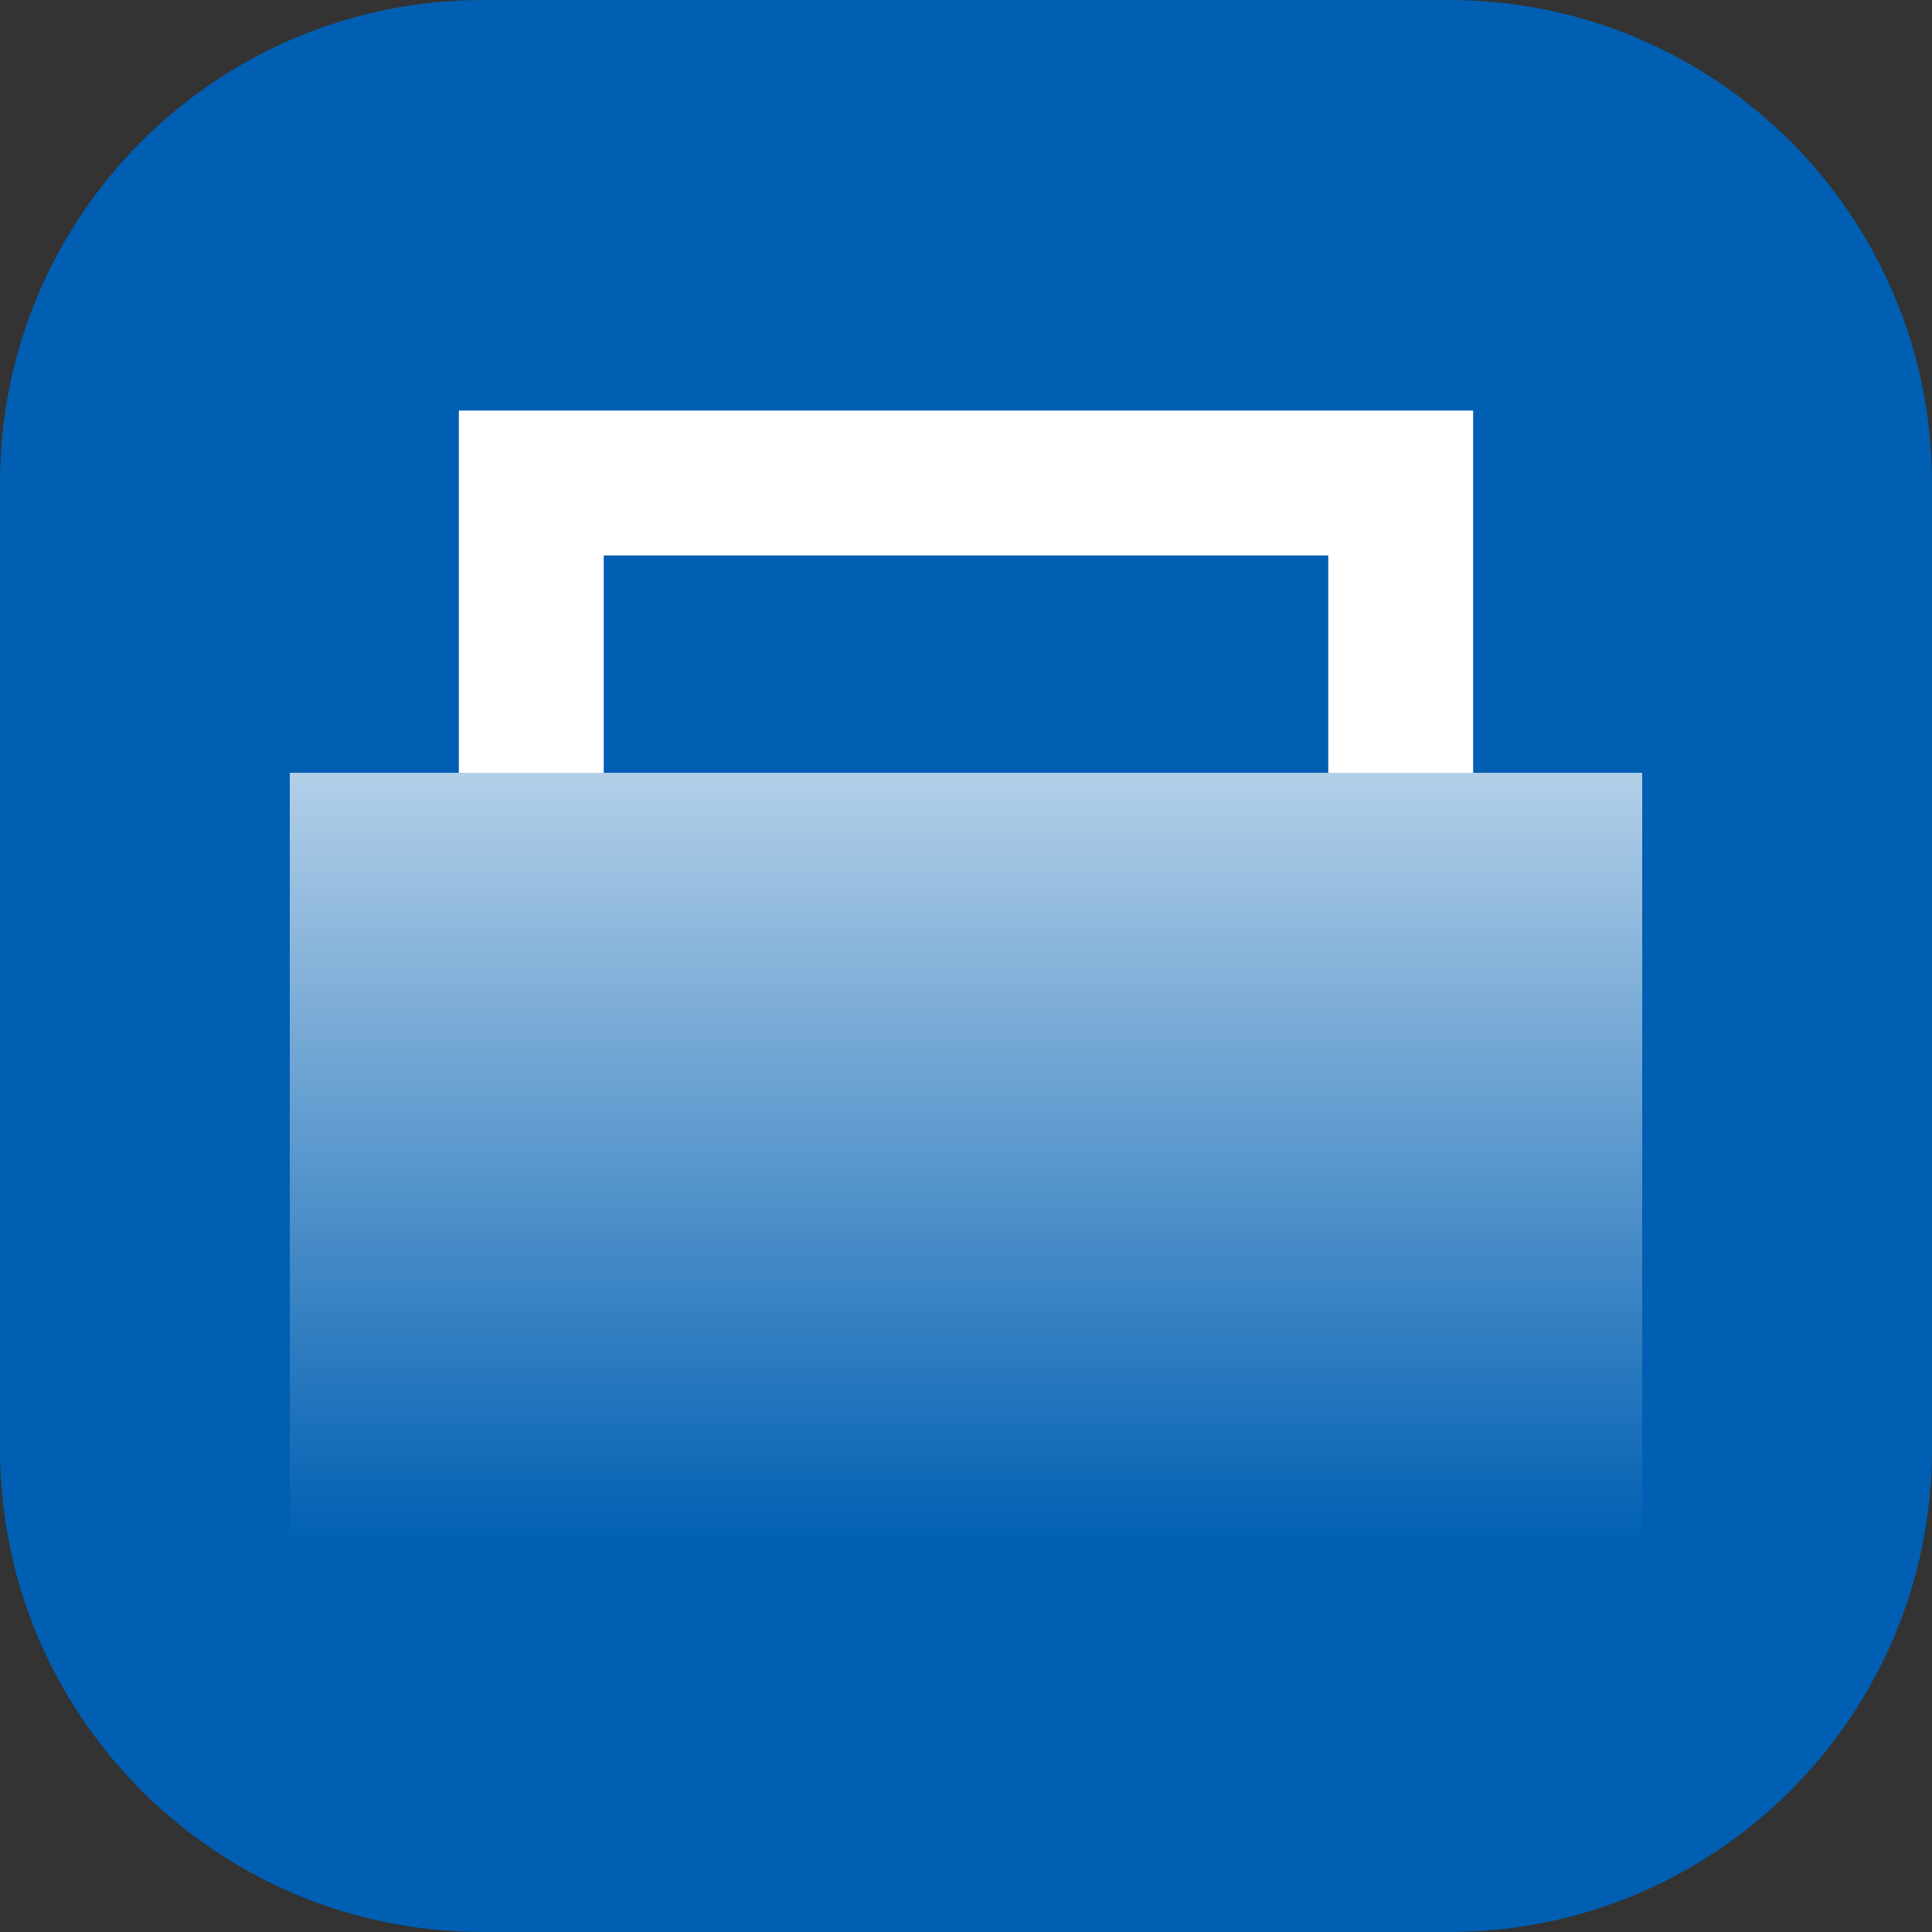 <svg xmlns="http://www.w3.org/2000/svg" width="40" height="40" fill="none" viewBox="0 0 40 40"><rect x="0" y="0" width="40" height="40" fill="#333333" stroke="none"/><path fill="#005FB2" d="M30 0H10C4.477 0 0 4.477 0 10v20c0 5.523 4.477 10 10 10h20c5.523 0 10-4.477 10-10V10c0-5.523-4.477-10-10-10Z"/><path stroke="#fff" stroke-width="3" d="M29 16v-6H11v6"/><path fill="url(#a)" d="M6 16h28v16H6z" opacity=".7"/><defs><linearGradient id="a" x1="20" x2="20" y1="16" y2="32" gradientUnits="userSpaceOnUse"><stop stop-color="#fff"/><stop offset="1" stop-color="#fff" stop-opacity="0"/></linearGradient></defs></svg>